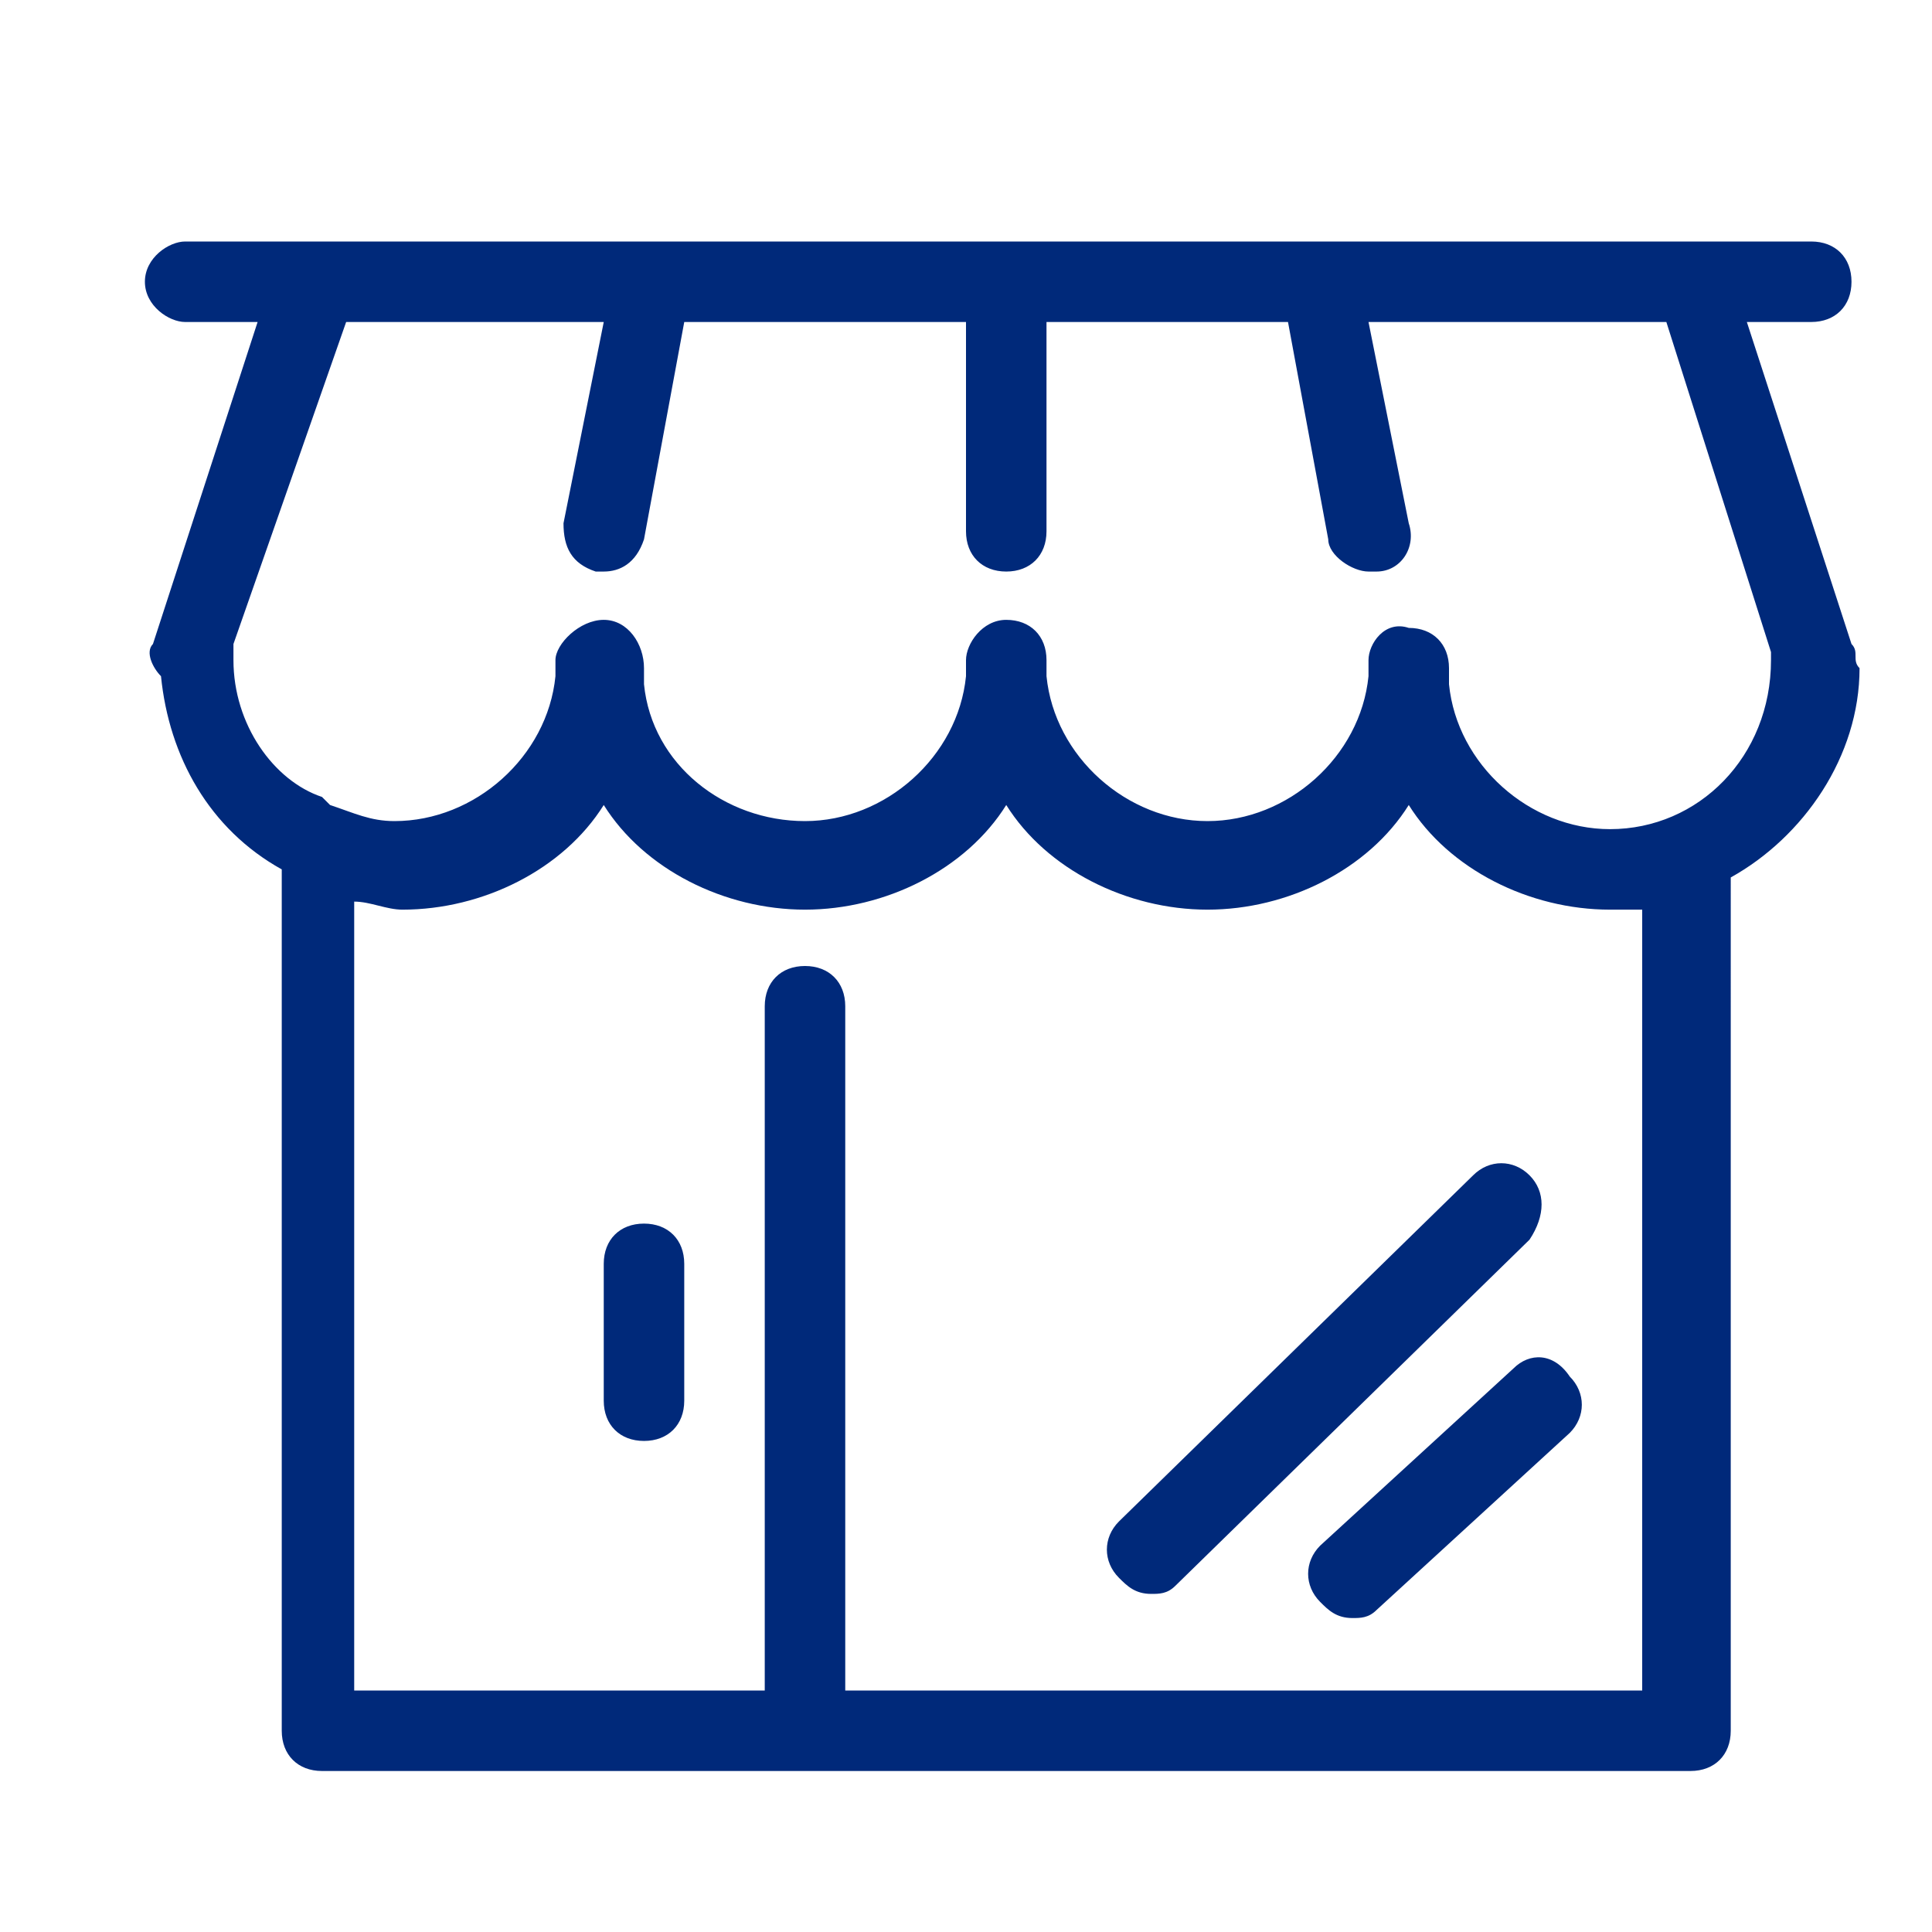<?xml version="1.0" encoding="utf-8"?>
<!-- Generator: Adobe Illustrator 22.1.0, SVG Export Plug-In . SVG Version: 6.00 Build 0)  -->
<svg version="1.1" id="レイヤー_1" xmlns="http://www.w3.org/2000/svg" xmlns:xlink="http://www.w3.org/1999/xlink" x="0px"
	 y="0px" viewBox="0 0 24 24" style="enable-background:new 0 0 24 24;" xml:space="preserve">
<style type="text/css">
	.st0{fill:#00297A;}
</style>
<g>
	<path class="st0" d="M8,15.2c-0.3,0-0.5,0.2-0.5,0.5v1.7c0,0.3,0.2,0.5,0.5,0.5s0.5-0.2,0.5-0.5v-1.7C8.5,15.4,8.3,15.2,8,15.2z"/>
	<path class="st0" d="M19,14.6c-0.2-0.2-0.5-0.2-0.7,0l-4.4,4.3c-0.2,0.2-0.2,0.5,0,0.7c0.1,0.1,0.2,0.2,0.4,0.2
		c0.1,0,0.2,0,0.3-0.1l4.4-4.3C19.2,15.1,19.2,14.8,19,14.6z"/>
	<path class="st0" d="M18.8,17l-2.4,2.2c-0.2,0.2-0.2,0.5,0,0.7c0.1,0.1,0.2,0.2,0.4,0.2c0.1,0,0.2,0,0.3-0.1l2.4-2.2
		c0.2-0.2,0.2-0.5,0-0.7C19.3,16.8,19,16.8,18.8,17z"/>
	<path class="st0" d="M23,8l-1.3-4h0.8C22.8,4,23,3.8,23,3.5S22.8,3,22.5,3H2.3C2.1,3,1.8,3.2,1.8,3.5S2.1,4,2.3,4h0.9L1.9,8
		C1.8,8.1,1.9,8.3,2,8.4c0.1,1,0.6,1.9,1.5,2.4v10.7c0,0.3,0.2,0.5,0.5,0.5h17c0.3,0,0.5-0.2,0.5-0.5V10.9c0.9-0.5,1.6-1.5,1.6-2.6
		C23,8.2,23.1,8.1,23,8z M20.4,21h-9.9v-8.5c0-0.3-0.2-0.5-0.5-0.5s-0.5,0.2-0.5,0.5V21H4.4v-9.8c0.2,0,0.4,0.1,0.6,0.1
		c1,0,2-0.5,2.5-1.3c0.5,0.8,1.5,1.3,2.5,1.3c1,0,2-0.5,2.5-1.3c0.5,0.8,1.5,1.3,2.5,1.3c1,0,2-0.5,2.5-1.3c0.5,0.8,1.5,1.3,2.5,1.3
		c0.1,0,0.3,0,0.4,0V21z M20,10.3c-1,0-1.9-0.8-2-1.8c0-0.1,0-0.1,0-0.2c0-0.3-0.2-0.5-0.5-0.5c0,0,0,0,0,0c0,0,0,0,0,0
		C17.2,7.7,17,8,17,8.2c0,0.1,0,0.1,0,0.2c-0.1,1-1,1.8-2,1.8s-1.9-0.8-2-1.8c0-0.1,0-0.1,0-0.2c0-0.3-0.2-0.5-0.5-0.5c0,0,0,0,0,0
		c0,0,0,0,0,0C12.2,7.7,12,8,12,8.2c0,0.1,0,0.1,0,0.2c-0.1,1-1,1.8-2,1.8S8.1,9.5,8,8.5c0-0.1,0-0.1,0-0.2C8,8,7.8,7.7,7.5,7.7
		c0,0,0,0,0,0c0,0,0,0,0,0C7.2,7.7,6.9,8,6.9,8.2c0,0.1,0,0.1,0,0.2c-0.1,1-1,1.8-2,1.8c-0.3,0-0.5-0.1-0.8-0.2c0,0-0.1-0.1-0.1-0.1
		C3.4,9.7,2.9,9,2.9,8.2c0-0.1,0-0.1,0-0.2L4.3,4h3.2L7,6.5c0,0.3,0.1,0.5,0.4,0.6c0,0,0.1,0,0.1,0C7.7,7.1,7.9,7,8,6.7L8.5,4h3.5
		v2.6c0,0.3,0.2,0.5,0.5,0.5s0.5-0.2,0.5-0.5V4H16l0.5,2.7c0,0.2,0.3,0.4,0.5,0.4c0,0,0.1,0,0.1,0c0.3,0,0.5-0.3,0.4-0.6L17,4h3.7
		L22,8.1c0,0,0,0.1,0,0.1C22,9.4,21.1,10.3,20,10.3z"/>
</g>
</svg>
